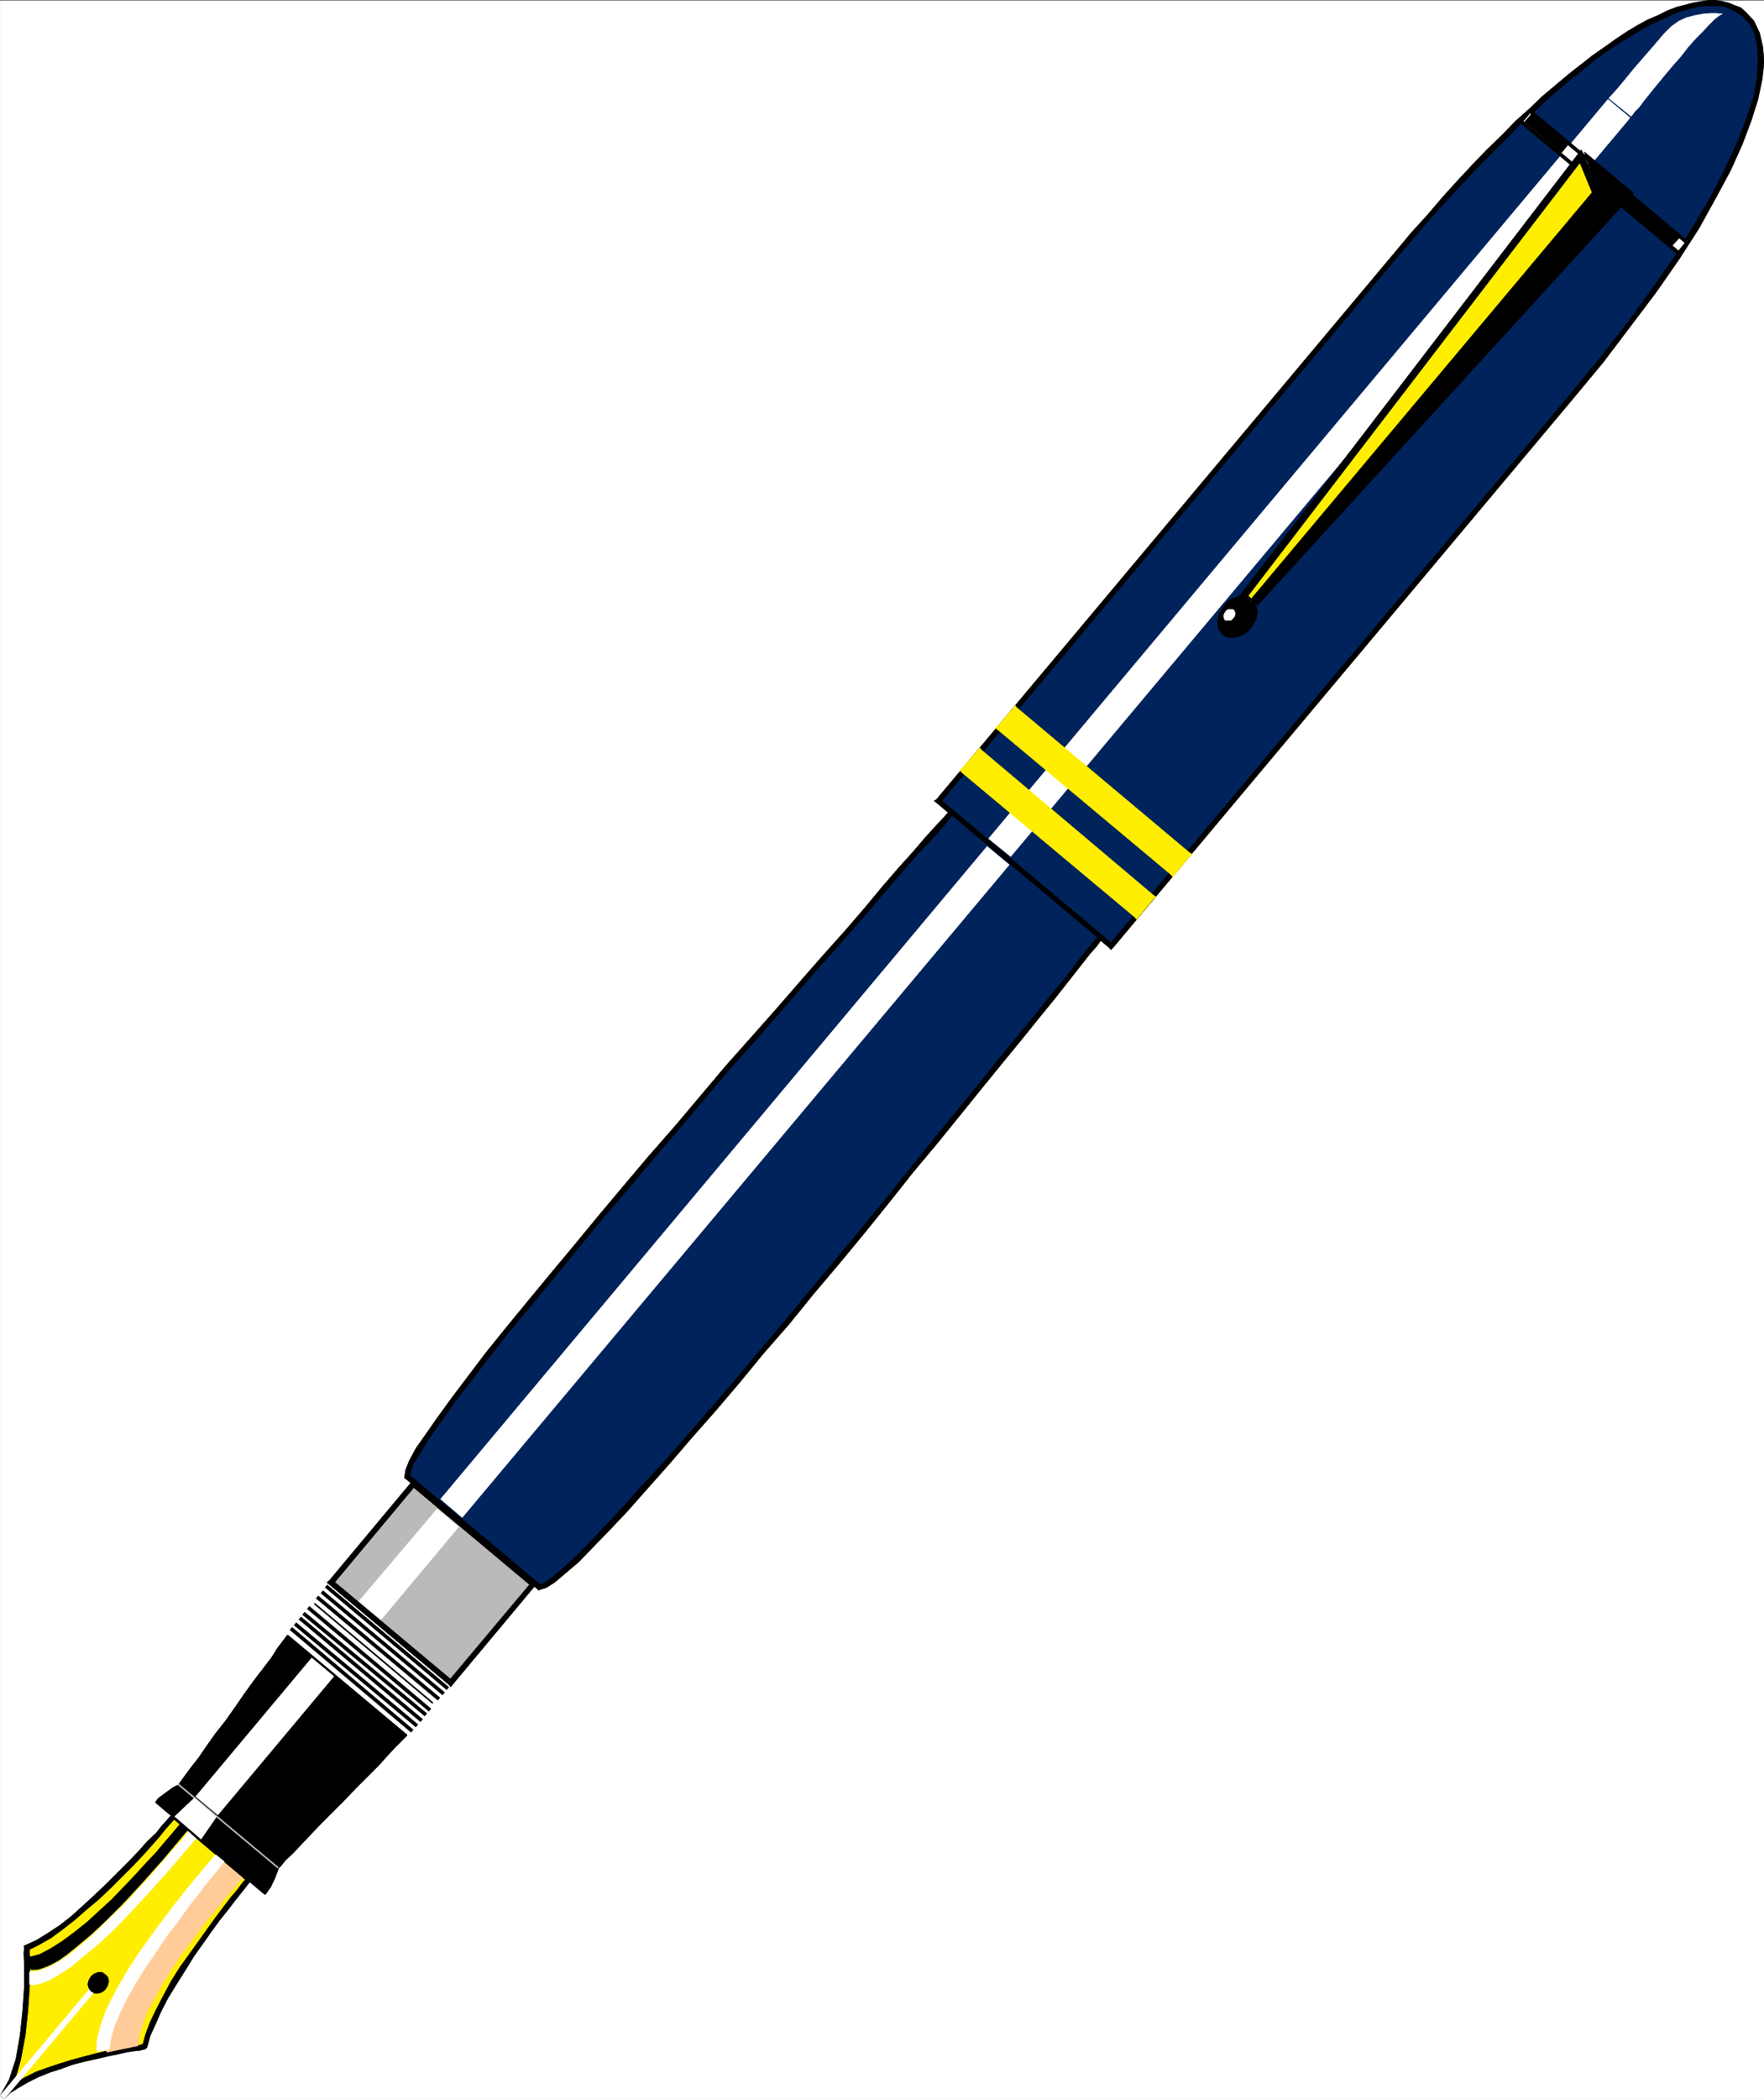 <svg xmlns="http://www.w3.org/2000/svg" width="2516.747" height="2993.801"><rect width="100%" height="100%" fill="#808080" stroke="none"/><defs><clipPath id="a"><path d="M0 0h2516.43v2993H0Zm0 0"/></clipPath><clipPath id="b"><path d="M0 0h2516.43v2992.184H0Zm0 0"/></clipPath><clipPath id="c"><path d="M2236 15h280.43v554H2236Zm0 0"/></clipPath><clipPath id="d"><path d="M2236 14h280.43v556H2236Zm0 0"/></clipPath></defs><g clip-path="url(#a)" transform="translate(.317 1.326)"><path fill="#fff" d="M0 2992.184h2516.793V-.961H0Zm0 0"/></g><g clip-path="url(#b)" transform="translate(.317 1.326)"><path fill="#fff" fill-rule="evenodd" stroke="#fff" stroke-linecap="square" stroke-linejoin="bevel" stroke-miterlimit="10" stroke-width=".729" d="M0 2992.184h2516.793V-.961H0Zm0 0"/></g><path fill="#00235c" fill-rule="evenodd" stroke="#00235c" stroke-linecap="square" stroke-linejoin="bevel" stroke-miterlimit="10" stroke-width=".729" d="m2240.306 567.58-655.418 781.968-246.121-207.308 654.636-781.188 23.184-26.933 22.457-25.477 22.453-25.426 20.945-23.183 21.672-23.184 20.946-20.996 20.214-20.164 19.434-20.215 20.215-17.246 18.703-17.922 17.977-15.734 18.703-15.684 17.191-13.492 17.195-13.441 17.243-12.766 15.683-10.473 15.735-9.687 14.953-9.746 14.222-7.5 14.223-6.723 13.441-5.992 12.715-5.207 11.98-3.754 11.204-2.238 11.98-2.243 9.746-.78h9.688l9.746.78 8.23 2.243 8.23 2.968 7.505 3.75 6.719 5.211 11.203 11.985 7.504 15.734 4.48 18.703 1.508 21.672-2.238 25.477-5.262 27.668-10.473 30.687-12.71 32.926-16.466 36.68-20.214 38.918-24.696 42.617-27.664 44.18-32.148 46.37-36.676 48.66-39.648 52.36zm0 0"/><path fill-rule="evenodd" stroke="#000" stroke-linecap="square" stroke-linejoin="bevel" stroke-miterlimit="10" stroke-width=".729" d="m1583.427 1352.517 4.48-.73 655.367-781.97-5.992-3.75-654.637 781.188 4.481-.73-3.7 5.992 1.462 2.238 3.02-2.968zm0 0"/><path fill-rule="evenodd" stroke="#000" stroke-linecap="square" stroke-linejoin="bevel" stroke-miterlimit="10" stroke-width=".729" d="m1335.798 1140.732.726 4.531 246.903 207.254 3.699-5.992L1341.005 1140l.73 4.48-5.937-3.75-3.024 1.509 3.75 3.023zm0 0"/><path fill-rule="evenodd" stroke="#000" stroke-linecap="square" stroke-linejoin="bevel" stroke-miterlimit="10" stroke-width=".729" d="m1991.161 358.814-655.363 781.918 5.937 3.75 654.637-781.188zM2490.177 16.83l-6.723-5.993-8.23-2.968-9.012-3.75-8.961-2.243-9.746-1.511h-9.688l-9.746 1.511-12.71 2.243-11.2 2.968-11.984 3.02-13.496 5.21-13.442 6.774-14.222 5.942-14.953 8.23-14.954 9.012-15.734 10.473-15.734 11.203-17.192 11.98-17.191 13.496-17.196 13.442-18.703 15.734-18.703 15.68-18.703 17.976-20.215 17.973-18.707 19.433-20.941 20.215-20.946 21.676-20.945 22.453-21.723 23.969-21.675 25.422-23.184 25.476-22.457 26.938 5.211 4.48 23.238-26.937 22.403-26.203 22.453-24.696 20.945-22.457 21.727-23.183 20.945-20.945 20.16-20.215 19.484-20.215 20.215-17.922 17.926-17.246 17.973-15.68 18.703-15.734 17.195-13.496 17.192-14.172 17.246-11.98 14.953-10.473 15.68-9.012 15.007-9.691 14.168-7.504 14.227-6.72 13.492-5.991 11.93-5.262 11.984-3.7 11.254-3.023 11.2-2.238h29.179l7.5 2.238 7.45 3.75 6.773 3.754 6.722 4.48zm0 0"/><g clip-path="url(#c)" transform="translate(.317 1.326)"><path fill-rule="evenodd" d="m2242.957 568.492 44.129-53.14 39.648-52.36 36.68-48.664 32.195-46.367 28.395-44.18 23.965-43.402 20.945-38.918 16.465-36.625 12.71-33.711 9.743-30.633 5.941-28.449 3.02-25.477-2.238-21.671-4.48-19.485-8.231-17.195-11.985-12.711-4.48 5.992 10.473 11.2 7.449 14.222 3.75 17.977.781 21.671-1.508 25.477-5.265 26.937-10.47 30.688-12.714 32.926-16.46 35.898-20.165 39.649-24.695 41.156-26.938 44.183-32.195 46.368-35.899 49.39-40.379 51.633-44.18 53.871zm0 0"/></g><g clip-path="url(#d)" transform="translate(.317 1.326)"><path fill="none" stroke="#000" stroke-linecap="square" stroke-linejoin="bevel" stroke-miterlimit="10" stroke-width=".729" d="m2242.957 568.492 44.129-53.14 39.648-52.36 36.68-48.664 32.195-46.367 28.395-44.18 23.965-43.402 20.945-38.918 16.465-36.625 12.71-33.711 9.743-30.633 5.941-28.449 3.02-25.477-2.238-21.671-4.48-19.485-8.231-17.195-11.985-12.711-4.48 5.992 10.473 11.2 7.449 14.222 3.75 17.977.781 21.671-1.508 25.477-5.265 26.937-10.47 30.688-12.714 32.926-16.46 35.898-20.165 39.649-24.695 41.156-26.938 44.183-32.195 46.368-35.899 49.39-40.378 51.633-44.18 53.871zm0 0"/></g><path fill="#00235c" fill-rule="evenodd" stroke="#00235c" stroke-linecap="square" stroke-linejoin="bevel" stroke-miterlimit="10" stroke-width=".729" d="m1569.935 1336.783-1.512 2.293-6.719 8.18-9.691 11.984-13.496 17.242-16.461 21.676-20.215 23.964-23.188 28.446-24.695 30.637-27.664 33.707-29.176 35.898-31.418 38.918-32.195 39.648-34.387 41.16-33.656 43.399-35.168 42.668-35.95 43.402-35.894 43.399-35.898 43.398-36.68 41.887-34.387 42.672-34.437 39.648-33.656 38.188-31.414 36.629-30.688 33.707-27.668 31.418-26.203 27.664-23.914 24.695-20.945 21.727-18.704 16.46-15.003 12.715-11.204 6.72-8.23 3.022-188.55-157.914 1.51-8.234 4.481-12.71 10.473-17.192 13.492-20.215 17.192-24.695 19.433-27.72 23.969-30.636 25.422-33.707 28.449-35.168 30.688-37.406 32.144-38.918 33.656-41.16 35.168-41.89 35.168-41.888 36.676-43.398 36.629-42.672 36.676-43.398 36.68-42.668 35.898-40.38 35.168-39.648 34.383-39.699 31.418-36.629 31.468-35.164 29.176-32.93 25.426-30.687 23.183-26.934 20.946-23.238 17.973-20.16 14.953-16.465 10.472-11.984 6.719-7.5 1.512-2.973zm0 0"/><path fill-rule="evenodd" stroke="#000" stroke-linecap="square" stroke-linejoin="bevel" stroke-miterlimit="10" stroke-width=".729" d="m767.177 2266.923 2.242.73 9.742-2.968 11.93-7.504 15.004-12.71 19.433-16.466 20.946-21.672 23.964-24.695 26.157-27.719 27.715-31.418 30.636-34.437 31.414-36.625 33.711-38.192 34.387-40.375 34.438-41.94 36.625-41.888 35.168-43.402 36.68-43.398 35.894-43.399 34.437-42.672 34.387-43.398 34.437-41.16 32.149-39.645 31.414-38.922 29.23-35.894 27.664-33.711 24.696-30.633 23.183-28.445 19.434-24.696 16.465-20.945 13.492-17.246 10.473-11.93 5.992-8.234 2.238-3.02-5.262-3.75-2.238 3.02-6.723 7.45-9.742 11.983-13.441 17.247-16.465 21.671-20.215 23.965-22.453 28.395-25.426 30.687-27.664 33.711-29.176 36.625-31.468 38.192-32.145 39.644-33.656 41.89-34.442 42.669-35.168 42.672-35.894 43.398-35.898 43.399-35.95 43.402-35.894 42.617-35.168 41.938-34.387 39.648-33.656 38.922-31.469 35.894-30.633 32.93-27.718 31.414-26.157 27.719-23.183 24.695-21.727 21.672-17.922 16.465-15.004 12.71-10.472 6.774-6.72 2.242 2.24.727-4.481 5.992.73.73 1.512.782zm0 0"/><path fill-rule="evenodd" stroke="#000" stroke-linecap="square" stroke-linejoin="bevel" stroke-miterlimit="10" stroke-width=".729" d="m577.169 2106.767 1.457 2.293 188.55 157.863 4.481-5.992-188.55-157.863 1.511 2.242-7.45 1.457v1.512l1.458.781zm0 0"/><path fill-rule="evenodd" stroke="#000" stroke-linecap="square" stroke-linejoin="bevel" stroke-miterlimit="10" stroke-width=".729" d="m1359.712 1155.736-4.48.73-2.243 2.238-6.718 7.504-10.473 11.2-15.008 16.464-17.922 20.946-20.941 23.234-23.238 26.938-25.426 30.632-28.395 32.93-31.469 35.168-32.144 36.676-34.438 39.648-35.168 39.7-35.898 40.378-36.625 43.399-35.95 42.672-37.405 42.668-36.63 43.398-35.163 41.89-35.168 42.669-33.657 40.379-32.199 38.918-30.687 37.41-28.395 35.164-25.476 33.66-23.184 30.684-20.164 27.718-17.246 24.696-14.223 20.164-9.691 17.972-5.262 13.496-1.457 9.688 7.45-1.457 1.51-6.773 4.481-11.93 10.473-16.465 12.71-20.945 17.196-23.965 19.485-27.664 23.914-30.688 25.476-33.707 28.395-35.898 30.687-36.68 32.145-38.918 33.71-41.16 34.384-41.887 35.949-41.89 36.629-43.399 36.675-42.668 36.63-43.398 35.949-42.672 36.625-40.379 35.168-40.43 33.656-38.918 32.195-36.625 31.418-35.168 28.445-32.925 26.157-30.688 23.183-26.937 20.996-23.965 17.922-18.703 14.953-16.465 10.473-12.711 5.992-7.504 2.238-2.969-4.48.73 3.754-5.21-2.242-3.024-2.239 3.754zm0 0"/><path fill-rule="evenodd" stroke="#000" stroke-linecap="square" stroke-linejoin="bevel" stroke-miterlimit="10" stroke-width=".729" d="m1572.954 1338.294-.781-4.48-212.461-178.078-3.754 5.21 212.465 178.13-.73-4.532 5.261 3.75 2.973-1.511-3.754-2.97zm0 0"/><path fill="#bababa" fill-rule="evenodd" stroke="#bababa" stroke-linecap="square" stroke-linejoin="bevel" stroke-miterlimit="10" stroke-width=".729" d="m642.97 2400.142-170.575-142.96 117.485-140.669 170.578 143.691Zm0 0"/><path fill-rule="evenodd" stroke="#000" stroke-linecap="square" stroke-linejoin="bevel" stroke-miterlimit="10" stroke-width=".729" d="m469.427 2254.943.726 5.261 170.578 142.91 4.48-5.992-170.573-142.91.78 5.211-5.991-4.48-3.024 2.238 3.75 3.023zm0 0"/><path fill-rule="evenodd" stroke="#000" stroke-linecap="square" stroke-linejoin="bevel" stroke-miterlimit="10" stroke-width=".729" d="m592.122 2113.54-5.262.73-117.433 140.673 5.992 4.48 117.434-140.672-5.211.782 4.48-5.992-2.242-3.02-3.02 3.75zm0 0"/><path fill-rule="evenodd" stroke="#000" stroke-linecap="square" stroke-linejoin="bevel" stroke-miterlimit="10" stroke-width=".729" d="m763.427 2261.662-.73-4.48-170.575-143.642-4.48 5.993 170.574 142.91-.781-4.48 5.992 3.699 3.02-1.457-3.75-3.024zm0 0"/><path fill-rule="evenodd" stroke="#000" stroke-linecap="square" stroke-linejoin="bevel" stroke-miterlimit="10" stroke-width=".729" d="m640.731 2403.115 5.262-.73 117.434-140.723-5.992-3.7L640 2397.853l5.21-.73-4.48 5.992 2.239 2.969 3.023-3.7zm0 0"/><path fill="#b8b8b8" fill-rule="evenodd" stroke="#b8b8b8" stroke-linecap="square" stroke-linejoin="bevel" stroke-miterlimit="10" stroke-width=".729" d="m467.185 2263.954 169.793 142.91zm0 0"/><path fill="none" stroke="#000" stroke-linecap="square" stroke-linejoin="bevel" stroke-miterlimit="10" stroke-width="2.24" d="m467.185 2263.954 169.793 142.91zm0 0"/><path fill="none" stroke="#000" stroke-linecap="square" stroke-linejoin="bevel" stroke-miterlimit="10" stroke-width="5.262" d="m467.185 2263.954 169.793 142.91"/><path fill="#b8b8b8" fill-rule="evenodd" stroke="#b8b8b8" stroke-linecap="square" stroke-linejoin="bevel" stroke-miterlimit="10" stroke-width=".729" d="m461.192 2272.185 169.797 142.129zm0 0"/><path fill="none" stroke="#000" stroke-linecap="square" stroke-linejoin="bevel" stroke-miterlimit="10" stroke-width="2.24" d="m461.192 2272.185 169.797 142.129zm0 0"/><path fill="none" stroke="#000" stroke-linecap="square" stroke-linejoin="bevel" stroke-miterlimit="10" stroke-width="5.262" d="m461.192 2272.185 169.797 142.129"/><path fill="#b8b8b8" fill-rule="evenodd" stroke="#b8b8b8" stroke-linecap="square" stroke-linejoin="bevel" stroke-miterlimit="10" stroke-width=".729" d="m454.423 2279.638 169.844 142.18zm0 0"/><path fill="none" stroke="#000" stroke-linecap="square" stroke-linejoin="bevel" stroke-miterlimit="10" stroke-width="2.24" d="m454.423 2279.638 169.844 142.18zm0 0"/><path fill="none" stroke="#000" stroke-linecap="square" stroke-linejoin="bevel" stroke-miterlimit="10" stroke-width="5.262" d="m454.423 2279.638 169.844 142.18"/><path fill="#b8b8b8" fill-rule="evenodd" stroke="#b8b8b8" stroke-linecap="square" stroke-linejoin="bevel" stroke-miterlimit="10" stroke-width=".729" d="m448.481 2287.138 169.067 142.18zm0 0"/><path fill="none" stroke="#000" stroke-linecap="square" stroke-linejoin="bevel" stroke-miterlimit="10" stroke-width="2.24" d="m448.481 2287.138 169.067 142.18zm0 0"/><path fill="#b8b8b8" fill-rule="evenodd" stroke="#b8b8b8" stroke-linecap="square" stroke-linejoin="bevel" stroke-miterlimit="10" stroke-width=".729" d="m441.708 2294.587 169.848 142.965zm0 0"/><path fill="none" stroke="#000" stroke-linecap="square" stroke-linejoin="bevel" stroke-miterlimit="10" stroke-width="2.24" d="m441.708 2294.587 169.848 142.965zm0 0"/><path fill="none" stroke="#000" stroke-linecap="square" stroke-linejoin="bevel" stroke-miterlimit="10" stroke-width="5.262" d="m441.708 2294.587 169.848 142.965"/><path fill="#b8b8b8" fill-rule="evenodd" stroke="#b8b8b8" stroke-linecap="square" stroke-linejoin="bevel" stroke-miterlimit="10" stroke-width=".729" d="m434.99 2302.822 170.573 141.449zm0 0"/><path fill="none" stroke="#000" stroke-linecap="square" stroke-linejoin="bevel" stroke-miterlimit="10" stroke-width="2.24" d="m434.99 2302.822 170.573 141.449zm0 0"/><path fill="none" stroke="#000" stroke-linecap="square" stroke-linejoin="bevel" stroke-miterlimit="10" stroke-width="5.262" d="m434.99 2302.822 170.573 141.449"/><path fill="#b8b8b8" fill-rule="evenodd" stroke="#b8b8b8" stroke-linecap="square" stroke-linejoin="bevel" stroke-miterlimit="10" stroke-width=".729" d="m429.778 2309.595 169.793 142.91zm0 0"/><path fill="none" stroke="#000" stroke-linecap="square" stroke-linejoin="bevel" stroke-miterlimit="10" stroke-width="2.24" d="m429.778 2309.595 169.793 142.91zm0 0"/><path fill="none" stroke="#000" stroke-linecap="square" stroke-linejoin="bevel" stroke-miterlimit="10" stroke-width="5.262" d="m429.778 2309.595 169.793 142.91"/><path fill="#b8b8b8" fill-rule="evenodd" stroke="#b8b8b8" stroke-linecap="square" stroke-linejoin="bevel" stroke-miterlimit="10" stroke-width=".729" d="m423.005 2317.826 169.848 142.18zm0 0"/><path fill="none" stroke="#000" stroke-linecap="square" stroke-linejoin="bevel" stroke-miterlimit="10" stroke-width="2.24" d="m423.005 2317.826 169.848 142.18zm0 0"/><path fill="none" stroke="#000" stroke-linecap="square" stroke-linejoin="bevel" stroke-miterlimit="10" stroke-width="5.262" d="m423.005 2317.826 169.848 142.18"/><path fill="#b8b8b8" fill-rule="evenodd" stroke="#b8b8b8" stroke-linecap="square" stroke-linejoin="bevel" stroke-miterlimit="10" stroke-width=".729" d="m417.013 2324.548 169.117 142.91zm0 0"/><path fill="none" stroke="#000" stroke-linecap="square" stroke-linejoin="bevel" stroke-miterlimit="10" stroke-width="2.24" d="m417.013 2324.548 169.117 142.91zm0 0"/><path fill="none" stroke="#000" stroke-linecap="square" stroke-linejoin="bevel" stroke-miterlimit="10" stroke-width="5.262" d="m417.013 2324.548 169.117 142.91"/><path fill-rule="evenodd" stroke="#000" stroke-linecap="square" stroke-linejoin="bevel" stroke-miterlimit="10" stroke-width=".729" d="m378.146 2701.697 7.453-10.469 5.988-12.766 3.754-9.691 1.508-4.531 3.754-3.7 5.937-7.503 10.473-9.743 11.984-12.71 13.492-14.227 15.684-16.461 33.656-33.656 16.465-17.196 31.469-31.468 12.71-14.168 11.2-11.985 8.234-8.23 5.992-5.992 2.239-2.243-169.844-142.18-1.461 2.239-4.531 5.992-7.453 9.742-9.012 14.172-11.93 15.735-12.715 16.464-13.492 18.704-13.441 19.484-14.223 20.164-14.223 17.973-12.714 17.976-11.254 16.465-11.2 14.223-8.234 11.199-5.992 8.234-2.969 4.48-.781.782-2.238.73-4.48 2.239-5.212 3.75-5.261 3.754-5.993 4.48-5.21 3.75-3.75 5.211zm0 0"/><path fill="none" stroke="#000" stroke-linecap="square" stroke-linejoin="bevel" stroke-miterlimit="10" stroke-width="2.24" d="m378.146 2701.697 7.453-10.469 5.988-12.766 3.754-9.691 1.508-4.531 3.754-3.7 5.937-7.503 10.473-9.743 11.984-12.71 13.492-14.227 15.684-16.461 33.656-33.656 16.465-17.196 31.469-31.468 12.71-14.168 11.2-11.985 8.234-8.23 5.992-5.992 2.239-2.243-169.844-142.18-1.461 2.239-4.531 5.992-7.453 9.742-9.012 14.172-11.93 15.735-12.715 16.464-13.492 18.704-13.441 19.484-14.223 20.164-14.223 17.973-12.714 17.976-11.254 16.465-11.2 14.223-8.234 11.199-5.992 8.234-2.969 4.48-.781.782-2.238.73-4.48 2.239-5.212 3.75-5.261 3.754-5.993 4.48-5.21 3.75-3.75 5.211zm0 0"/><path fill="none" stroke="#bababa" stroke-linecap="square" stroke-linejoin="bevel" stroke-miterlimit="10" stroke-width="2.24" d="m255.45 2546.025 140.617 117.484"/><path fill="#fe0" fill-rule="evenodd" stroke="#fe0" stroke-linecap="square" stroke-linejoin="bevel" stroke-miterlimit="10" stroke-width=".729" d="m353.45 2682.994-1.512.73-4.48 5.992-5.988 8.23-8.961 10.473-9.746 12.711-11.2 14.953-12.714 16.465-12.711 17.973-12.766 18.707-12.71 18.703-12.712 20.215-11.203 20.215-10.473 18.703-8.23 18.703-7.504 17.195-3.75 16.461h-2.242l-5.207 1.512-7.504.73-11.203 2.239-12.711 2.242-15.004 3.02-15.684 3.753-17.191 4.48-17.246 3.75-16.465 5.993-17.191 5.938-16.465 5.992-14.953 7.504-13.442 7.5-11.98 8.234-9.016 8.961 13.496-23.184 9.742-30.687 5.938-35.168 3.754-35.95 2.238-33.656.781-28.445-.78-18.707v-7.45l15.003-6.773 16.414-10.472 17.242-11.2 16.465-13.496 17.195-14.953 17.973-15.734 16.465-15.68 16.41-16.465 15.734-15.734 14.223-14.953 11.984-13.492 11.2-11.93 8.96-10.473 6.774-8.234 4.48-5.262 1.461-.726zm0 0"/><path fill="none" stroke="#000" stroke-linecap="square" stroke-linejoin="bevel" stroke-miterlimit="10" stroke-width="2.24" d="m353.45 2682.994-1.512.73-4.48 5.992-5.988 8.23-8.961 10.473-9.746 12.711-11.2 14.953-12.714 16.465-12.711 17.973-12.766 18.707-12.71 18.703-12.712 20.215-11.203 20.215-10.473 18.703-8.23 18.703-7.504 17.195-3.75 16.461h-2.242l-5.207 1.512-7.504.73-11.203 2.239-12.711 2.242-15.004 3.02-15.684 3.753-17.191 4.48-17.246 3.75-16.465 5.993-17.191 5.938-16.465 5.992-14.953 7.504-13.442 7.5-11.98 8.234-9.016 8.961 13.496-23.184 9.742-30.687 5.938-35.168 3.754-35.95 2.238-33.656.781-28.445-.78-18.707v-7.45l15.003-6.773 16.414-10.472 17.242-11.2 16.465-13.496 17.195-14.953 17.973-15.734 16.465-15.68 16.41-16.465 15.734-15.734 14.223-14.953 11.984-13.492 11.2-11.93 8.96-10.473 6.774-8.234 4.48-5.262 1.461-.726zm0 0"/><path fill="none" stroke="#000" stroke-linecap="square" stroke-linejoin="bevel" stroke-miterlimit="10" stroke-width="2.24" d="m353.45 2682.994-1.512.73-4.48 5.992-5.988 8.23-8.961 10.473-9.746 12.711-11.2 14.953-12.714 16.465-12.711 17.973-12.766 18.707-12.71 18.703-12.712 20.215-11.203 20.215-10.473 18.703-8.23 18.703-7.504 17.195-3.75 16.461h-2.242l-5.207 1.512-7.504.73-11.203 2.239-12.711 2.242-15.004 3.02-15.684 3.753-17.191 4.48-17.246 3.75-16.465 5.993-17.191 5.938-16.465 5.992-14.953 7.504-13.442 7.5-11.98 8.234-9.016 8.961 13.496-23.184 9.742-30.687 5.938-35.168 3.754-35.95 2.238-33.656.781-28.445-.78-18.707v-7.45l15.003-6.773 16.414-10.472 17.242-11.2 16.465-13.496 17.195-14.953 17.973-15.734 16.465-15.68 16.41-16.465 15.734-15.734 14.223-14.953 11.984-13.492 11.2-11.93 8.96-10.473 6.774-8.234 4.48-5.262 1.461-.726"/><path fill-rule="evenodd" stroke="#000" stroke-linecap="square" stroke-linejoin="bevel" stroke-miterlimit="10" stroke-width=".729" d="m206.79 2923.177 3.02-3.023 4.484-16.465 7.5-16.41 8.23-18.758 9.692-18.703 11.984-19.434 12.711-20.215 11.984-19.433 12.711-17.973 12.715-17.976 11.98-16.461 11.985-14.953 9.692-12.711 9.011-11.203 5.942-7.504 4.53-5.989 1.458-1.511-5.988-3.754-1.461 1.511-4.48 5.262-5.993 8.234-9.012 10.47-9.691 12.714-11.254 14.953-11.93 16.461-12.765 17.977-13.442 18.703-13.492 18.703-12.715 20.215-11.199 20.945-9.742 18.703-8.961 18.703-6.723 17.977-4.48 16.465 3.699-3.024zm0 0"/><path fill-rule="evenodd" stroke="#000" stroke-linecap="square" stroke-linejoin="bevel" stroke-miterlimit="10" stroke-width=".729" d="m.317 2989.029 5.993 4.48 8.23-8.23 11.984-7.504 12.711-7.45 14.953-7.5 16.465-6.722 16.461-5.262 16.465-5.992 17.195-4.48 17.192-3.75 15.734-3.7 14.953-3.023 12.711-2.969 10.473-1.512 7.504-.73 5.988-1.508h1.461v-7.504h-2.969l-4.48 1.512-7.504.73-11.984 2.239-12.711 3.023-14.954 2.238-15.683 3.75-17.242 4.481-16.465 4.48-17.192 5.266-17.976 5.988-16.465 5.992-14.95 7.454-14.226 8.23-11.199 8.23-10.473 9.743 5.993 4.48zm0 0"/><path fill-rule="evenodd" stroke="#000" stroke-linecap="square" stroke-linejoin="bevel" stroke-miterlimit="10" stroke-width=".729" d="m36.997 2774.275-2.242 3.75-.781 7.45.78 18.706v28.445l-2.292 33.657-3.7 35.949-5.988 34.387-9.746 29.957-12.71 22.453 5.992 4.48 14.222-23.965 8.961-31.418 6.723-35.894 3.75-35.95 2.238-33.656.781-28.445-.78-18.707v-7.45l-2.24 3.7-2.968-7.45-3.023 1.513.78 2.238zm0 0"/><path fill-rule="evenodd" stroke="#000" stroke-linecap="square" stroke-linejoin="bevel" stroke-miterlimit="10" stroke-width=".729" d="m243.47 2590.204-1.512 1.458-3.754 4.535-7.45 8.18-8.23 10.523-11.984 11.203-11.98 13.492-14.172 14.953-15.735 15.684-16.465 16.46-16.464 15.735-17.192 15.735-16.465 14.953-17.191 13.441-17.246 11.254-15.68 9.742-14.953 6.723 2.969 7.45 14.953-7.45 17.246-9.742 16.41-11.985 17.246-13.441 17.192-15.004 18.703-15.684 16.465-15.734 32.144-32.144 14.223-15.004 11.984-13.446 11.203-12.71 9.012-11.255 6.723-7.449 4.48-5.261 1.508-1.512zm0 0"/><path fill="#666" fill-rule="evenodd" stroke="#666" stroke-linecap="square" stroke-linejoin="bevel" stroke-miterlimit="10" stroke-width=".729" d="m3.286 2991.271 136.918-163.125Zm0 0"/><path fill="#fff" fill-rule="evenodd" stroke="#fff" stroke-linecap="square" stroke-linejoin="bevel" stroke-miterlimit="10" stroke-width=".729" d="m140.204 2828.146-2.969-2.242L.317 2989.029l5.993 4.48 136.918-163.125zm0 0"/><path fill-rule="evenodd" stroke="#000" stroke-linecap="square" stroke-linejoin="bevel" stroke-miterlimit="10" stroke-width=".729" d="m150.677 2837.107 3.023-5.211 1.512-5.992-1.512-5.992-3.75-3.75-4.48-2.97h-5.266l-5.988 2.24-4.48 3.753-2.973 5.21-1.508 5.99 1.508 5.26 2.972 4.481 3.02 1.461 1.46 1.512h5.99l3.023-.73 2.968-1.512 2.242-1.512zm106.234-235.699-1.46 2.238-4.481 5.262-7.5 8.96-9.746 11.204-11.2 13.492-14.222 14.953-14.953 16.465-16.465 17.246-17.192 17.922-17.976 16.46-17.973 16.466-17.922 14.222-17.246 12.715-16.41 10.469-15.734 8.234-14.227 3.75v15.735l1.512 1.46 2.242.782h3.75l5.992-.781 6.719-2.243 8.96-3.699 11.255-5.992 12.715-9.012 15.68-12.715 18.706-15.68 20.942-19.484 24.695-24.695 26.938-29.176 30.687-34.441 34.438-41.156zm0 0"/><path fill="#fc9" fill-rule="evenodd" stroke="#fc9" stroke-linecap="square" stroke-linejoin="bevel" stroke-miterlimit="10" stroke-width=".729" d="m345.95 2678.462-1.46 2.239-4.532 4.535-7.45 8.96-9.745 11.2-10.47 13.496-13.444 15.734-13.493 17.192-13.441 18.703-14.223 18.707-13.496 20.215-12.71 20.215-10.473 20.16-10.473 17.976-6.719 18.703-5.261 16.465-1.461 14.953-43.399 9.012h-.781l-1.461-1.512-1.508-1.511-2.242-3.75v-13.442l.73-9.742 3.75-12.715 5.993-15.734 8.96-18.703 12.712-21.672 17.246-26.207 21.675-30.688 25.422-35.168 32.2-39.648 37.406-44.91zm0 0"/><path fill="#fff" fill-rule="evenodd" stroke="#fff" stroke-linecap="square" stroke-linejoin="bevel" stroke-miterlimit="10" stroke-width=".729" d="m2325.59 167.97-31.413-26.152L1410.61 1196.11l31.418 25.48zm0 0"/><path fill="#fe0" fill-rule="evenodd" stroke="#fe0" stroke-linecap="square" stroke-linejoin="bevel" stroke-miterlimit="10" stroke-width=".729" d="m1644.02 1279.212-246.171-206.578-23.184 26.207 246.899 207.309zm0 0"/><path fill="#fe0" fill-rule="evenodd" stroke="#fe0" stroke-linecap="square" stroke-linejoin="bevel" stroke-miterlimit="10" stroke-width=".729" d="m1400.868 1074.927-5.262.73 246.172 206.524 3.754-5.262-245.445-207.254-5.207.731 5.207-.73-2.238-2.97-2.97 3.7zm0 0"/><path fill="#fe0" fill-rule="evenodd" stroke="#fe0" stroke-linecap="square" stroke-linejoin="bevel" stroke-miterlimit="10" stroke-width=".729" d="m1376.903 1096.603.782 4.48 23.183-26.156-5.988-4.531-22.457 26.207v5.262-5.262l-2.969 2.238 2.969 3.024zm0 0"/><path fill="#fe0" fill-rule="evenodd" stroke="#fe0" stroke-linecap="square" stroke-linejoin="bevel" stroke-miterlimit="10" stroke-width=".729" d="m1618.595 1303.857 5.21-.73-246.902-206.524-4.48 5.262 246.902 206.523 5.211-.781-5.21.781 2.238 2.969 2.972-3.75zm0 0"/><path fill="#fe0" fill-rule="evenodd" stroke="#fe0" stroke-linecap="square" stroke-linejoin="bevel" stroke-miterlimit="10" stroke-width=".729" d="m1641.778 1282.181-.78-4.48-22.403 26.156 5.941 3.75 21.723-26.156-.727-4.532.727 4.532 2.972-2.239-3.699-2.293zm53.09-63.613-246.848-206.524-21.726 26.207 246.902 207.254zm0 0"/><path fill="#fe0" fill-rule="evenodd" stroke="#fe0" stroke-linecap="square" stroke-linejoin="bevel" stroke-miterlimit="10" stroke-width=".729" d="m1450.99 1014.283-4.481.78 246.12 206.528 4.481-5.265-246.851-207.25-4.531.726 4.53-.726-2.237-3.024-2.293 3.75zm0 0"/><path fill="#fe0" fill-rule="evenodd" stroke="#fe0" stroke-linecap="square" stroke-linejoin="bevel" stroke-miterlimit="10" stroke-width=".729" d="m1428.536 1036.01.781 4.48 21.672-26.207-5.261-4.48-22.403 26.206.73 5.211-.73-5.21-3.023 2.241 3.754 2.97zm0 0"/><path fill="#fe0" fill-rule="evenodd" stroke="#fe0" stroke-linecap="square" stroke-linejoin="bevel" stroke-miterlimit="10" stroke-width=".729" d="m1670.173 1243.263 4.535-.73-246.172-206.524-4.48 5.211 246.898 206.524h4.484-4.484l2.242 3.023 2.242-3.023zm0 0"/><path fill="#fe0" fill-rule="evenodd" stroke="#fe0" stroke-linecap="square" stroke-linejoin="bevel" stroke-miterlimit="10" stroke-width=".729" d="m1692.63 1221.591-.73-4.535-21.727 26.207 5.265 4.48 22.454-26.933-.782-4.484.782 4.484 2.968-2.242-3.75-2.242zm-229.656-91.331-53.145-44.13-18.703 23.184 52.363 43.398zm50.121-61.325-51.633-43.398-19.434 23.183 51.578 43.402zm107.742 193.812-119.727-100.293-19.433 23.188 119.672 100.293zm50.848-60.644-119.672-100.238-18.703 23.183 118.941 100.243zm0 0"/><path fill="#fff" fill-rule="evenodd" stroke="#fff" stroke-linecap="square" stroke-linejoin="bevel" stroke-miterlimit="10" stroke-width=".729" d="m2407.13 346.048-224.45-187.82-12.71 15.004 225.176 187.82zm0 0"/><path fill="none" stroke="#000" stroke-linecap="square" stroke-linejoin="bevel" stroke-miterlimit="10" stroke-width="5.262" d="m2407.13 346.048-224.45-187.82-12.71 15.004 225.176 187.82zm0 0"/><path fill-rule="evenodd" stroke="#000" stroke-linecap="square" stroke-linejoin="bevel" stroke-miterlimit="10" stroke-width=".729" d="m1784.638 896.068-4.48 4.48-5.212 3.754-5.988 2.969-4.484 1.512-5.989.726h-5.261l-4.48-1.457-4.485-3.023-5.988-8.23-1.512-11.204 3.02-11.254 6.722-10.468 3.75-5.211 5.21-3.75 5.993-2.243 4.48-1.511 5.993-.727h5.261l4.48 1.508 4.481 2.242 5.993 8.961 2.238 10.473-2.969 11.199zm0 0"/><path fill="#fff" fill-rule="evenodd" stroke="#fff" stroke-linecap="square" stroke-linejoin="bevel" stroke-miterlimit="10" stroke-width=".729" d="m1759.212 881.845-2.969 2.969h-8.23l-1.512-2.969-.73-2.969.73-3.023 2.242-3.75 2.238-2.242 3.024-.727h3.75l2.238.727 1.461 2.242.781 3.023-.78 3.75zM654.224 2177.884l-30.688-25.425-111.492 131.66 31.414 26.203zm785.566-944.363-31.469-26.156-779.574 930.87 30.688 26.157zM476.146 2391.13l-31.415-26.207-165.367 197.563 31.418 26.207zm-189.278 232-37.41-32.195 27.668-26.207 31.414 26.934zM2295.634 140.306l31.418 25.426 1.511-1.512 3.75-5.21 5.993-5.993 6.718-8.96 8.961-11.255 9.746-11.98 10.47-12.715 11.253-13.442 11.934-13.492 10.468-13.441 11.254-12.766 10.473-10.472 8.96-9.692 7.505-7.5 6.723-5.21 4.48-2.294h-2.242l-5.992-.73h-8.23l-10.474.73-11.984 2.293-11.93 2.969-11.254 5.21-10.472 7.505-10.473 10.469-12.71 14.953-14.954 17.246-14.953 17.195-13.492 16.461-11.203 13.496-8.23 8.961zm0 0"/><path fill="#fe0" fill-rule="evenodd" stroke="#fe0" stroke-linecap="square" stroke-linejoin="bevel" stroke-miterlimit="10" stroke-width=".729" d="m2276.2 273.474-20.941-50.851-481.094 627.808 9.016 8.23zm0 0"/><path fill-rule="evenodd" stroke="#000" stroke-linecap="square" stroke-linejoin="bevel" stroke-miterlimit="10" stroke-width=".729" d="m2259.009 225.595-8.23-1.512 20.94 50.903 8.235-2.973-20.215-50.898-8.234-1.512 8.234 1.512-3.754-7.504-4.48 5.992zm0 0"/><path fill-rule="evenodd" stroke="#000" stroke-linecap="square" stroke-linejoin="bevel" stroke-miterlimit="10" stroke-width=".729" d="m1777.188 846.677.73 6.723 481.09-627.805-7.503-5.992-481.04 627.805.731 6.773-.73-6.773-3.02 3.023 3.75 3.75zm0 0"/><path fill-rule="evenodd" stroke="#000" stroke-linecap="square" stroke-linejoin="bevel" stroke-miterlimit="10" stroke-width=".729" d="m1783.18 858.662 2.97-3.75-8.962-8.235-5.992 7.504 8.961 8.23zm454.102-652.5-51.629-44.184-10.472 11.984 52.41 44.13zm158.645 133.168L2276.2 238.306l-9.742 11.984 118.996 100.293zm0 0"/><path fill="#fff" fill-rule="evenodd" stroke="#fff" stroke-linecap="square" stroke-linejoin="bevel" stroke-miterlimit="10" stroke-width=".729" d="m268.892 2612.607-2.239 2.293-5.21 7.45-9.012 9.741-11.934 13.446-13.492 15.73-15.684 17.977-17.242 18.703-17.195 18.703-19.434 18.707-18.703 18.703-19.484 17.191-17.922 15.004-17.246 11.934-15.684 8.23-14.223 5.262-11.984.73v17.973h.781l1.461.73h3.024l5.207-.73 5.261-1.508 8.961-2.972 9.746-5.262 11.2-6.719 14.953-9.742 16.465-14.226 19.484-15.68 22.402-20.945 24.696-25.477 27.718-29.906 31.415-35.168 34.386-40.43zm50.902 42.672-2.238 2.238-4.535 6.723-8.18 9.742-10.524 12.71-11.93 15.735-14.222 17.977-14.227 20.16-15.734 20.215-14.95 22.457-14.952 21.726-14.223 22.453-12.715 22.403-9.742 20.215-8.96 20.214-4.481 17.196-2.243 15.734-17.19 2.969v-.73l-.782-1.512v-10.473l1.512-7.45 2.238-9.741 3.754-11.985 5.207-14.949 8.234-17.246 10.473-19.434 13.492-23.183 17.191-26.207 20.946-29.176 23.965-32.2 29.175-36.624 33.66-39.7zm0 0"/><path fill-rule="evenodd" stroke="#000" stroke-linecap="square" stroke-linejoin="bevel" stroke-miterlimit="10" stroke-width=".729" d="m2260.466 216.634 70.336 59.078-536.422 587.43-9.742-8.23L2276.2 268.994zm0 0"/></svg>
